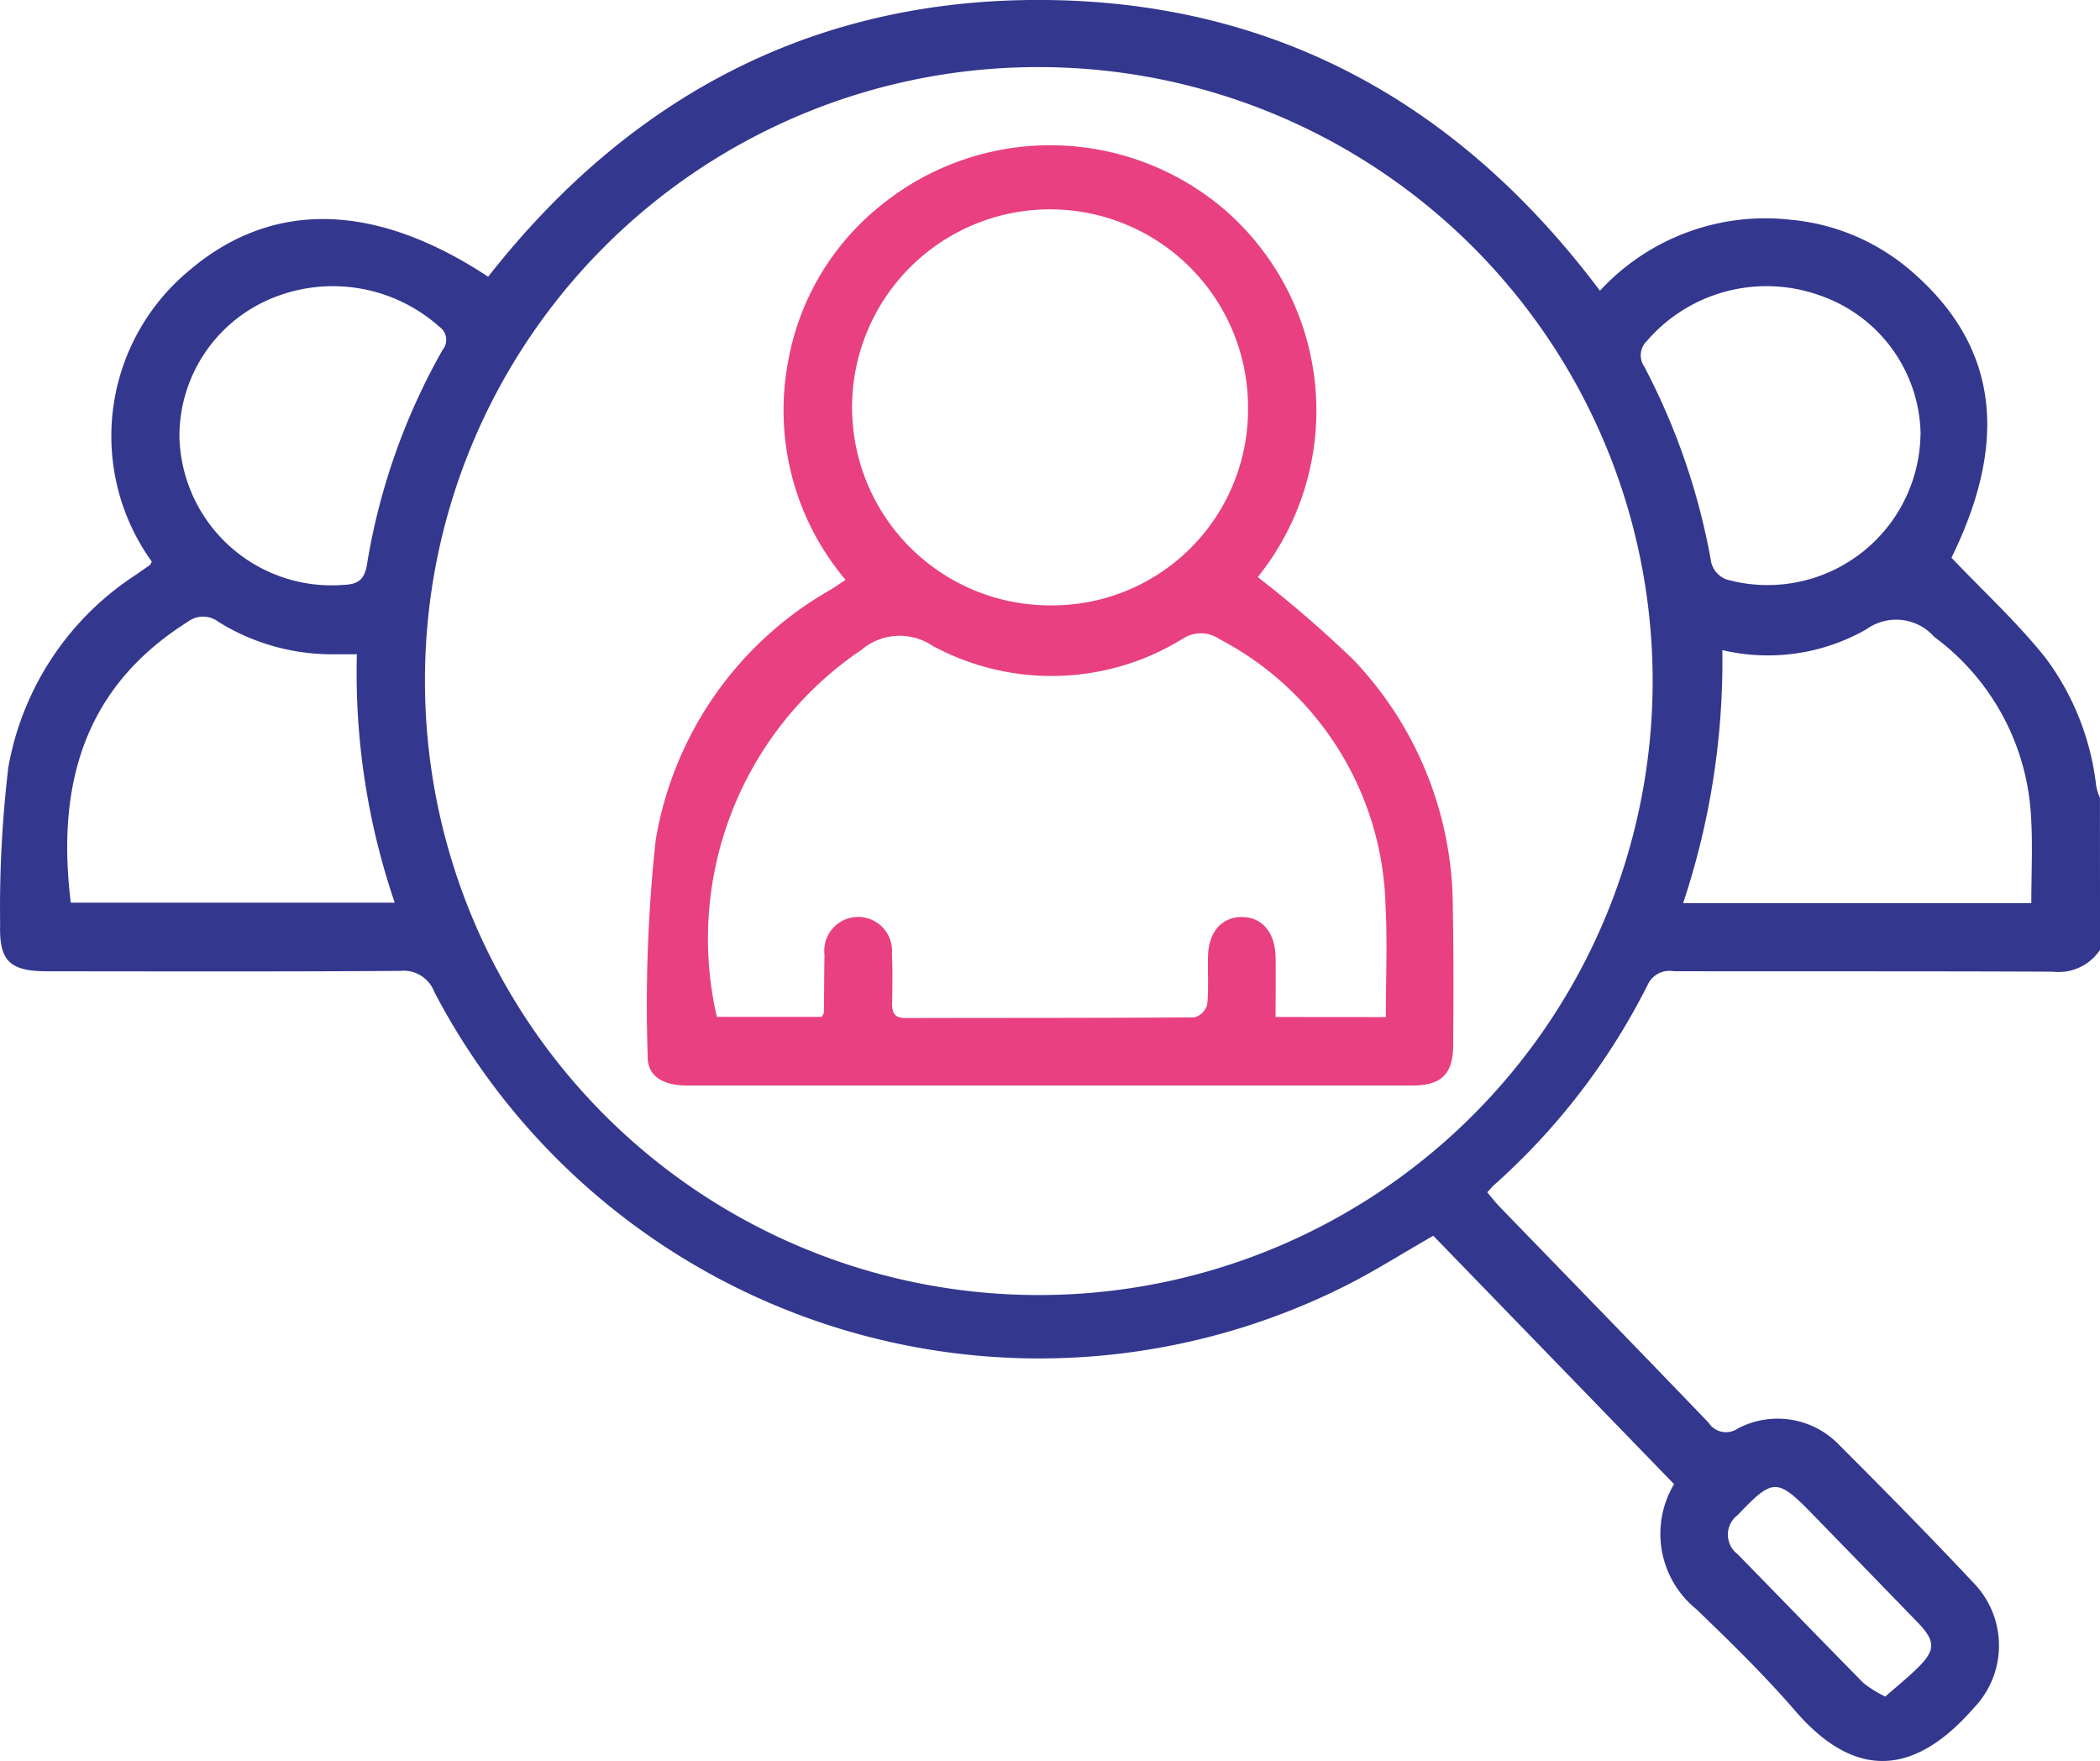 <svg id="Group_7750" data-name="Group 7750" xmlns="http://www.w3.org/2000/svg" xmlns:xlink="http://www.w3.org/1999/xlink" width="62.581" height="52.472" viewBox="0 0 62.581 52.472">
  <defs>
    <clipPath id="clip-path">
      <rect id="Rectangle_2432" data-name="Rectangle 2432" width="62.581" height="52.472" fill="#34378e"/>
    </clipPath>
  </defs>
  <g id="Group_7749" data-name="Group 7749" clip-path="url(#clip-path)">
    <path id="Path_4218" data-name="Path 4218" d="M62.582,28.3a1.48,1.48,0,0,1-1.4.651c-3.768-.018-7.536-.007-11.3-.014a.717.717,0,0,0-.782.407,19.993,19.993,0,0,1-4.585,5.971c-.059.053-.108.117-.193.209.12.142.225.283.347.409,2.083,2.151,4.173,4.295,6.246,6.454a.619.619,0,0,0,.869.177,2.543,2.543,0,0,1,3.038.5c1.353,1.354,2.7,2.72,4.007,4.114a2.68,2.68,0,0,1-.007,3.708c-1.744,2-3.512,2.184-5.324.087-.917-1.061-1.927-2.047-2.939-3.022a2.889,2.889,0,0,1-.671-3.732l-7.174-7.4c-.88.5-1.7,1.024-2.569,1.466a20.335,20.335,0,0,1-27.2-8.727.979.979,0,0,0-1.018-.631c-3.5.025-7.007.014-10.51.012-1.123,0-1.446-.3-1.413-1.4a35.419,35.419,0,0,1,.245-4.682,8.636,8.636,0,0,1,3.816-5.742c.133-.093.267-.185.4-.279.015-.011.021-.034.06-.1a6.405,6.405,0,0,1,1.094-8.66c2.469-2.119,5.538-2.067,8.928.169C18.774,2.86,24.291-.07,31.179,0s12.342,3.122,16.5,8.662a6.707,6.707,0,0,1,5.674-2.116,6.385,6.385,0,0,1,3.689,1.605c2.493,2.2,2.822,4.986,1.113,8.466.974,1.025,1.979,1.945,2.815,3a7.849,7.849,0,0,1,1.5,3.821,2.083,2.083,0,0,0,.109.338Zm-49.918-7.99A18.293,18.293,0,1,0,30.819,2,18.262,18.262,0,0,0,12.664,20.311m38.663-.941a22.842,22.842,0,0,1-1.169,7.539H60.534c0-.879.044-1.729-.008-2.574a7.12,7.12,0,0,0-2.882-5.358,1.517,1.517,0,0,0-2.023-.229,5.912,5.912,0,0,1-4.293.622m-40.693.124c-.251,0-.449,0-.646,0a6.423,6.423,0,0,1-3.473-.962.756.756,0,0,0-.929,0c-3.175,2-3.893,4.993-3.477,8.362h9.653a21.181,21.181,0,0,1-1.128-7.4m46.6-6.522A4.446,4.446,0,0,0,54.226,8.8a4.709,4.709,0,0,0-5.151,1.362.591.591,0,0,0-.076.759,19.972,19.972,0,0,1,2,5.855.75.75,0,0,0,.432.483,4.558,4.558,0,0,0,5.8-4.285M5.347,13a4.534,4.534,0,0,0,4.875,4.427c.435-.014.639-.144.714-.608a19.193,19.193,0,0,1,2.257-6.4.469.469,0,0,0-.093-.678,4.77,4.77,0,0,0-5.008-.85A4.443,4.443,0,0,0,5.347,13M56.18,50.551c.333-.293.654-.553.95-.841.559-.542.557-.814.013-1.376q-1.552-1.6-3.11-3.2c-1.081-1.111-1.193-1.1-2.248.005a.728.728,0,0,0-.007,1.163c1.254,1.281,2.5,2.571,3.758,3.846a3.668,3.668,0,0,0,.644.4" transform="translate(0 0)" fill="#34378e"/>
    <path id="Path_4219" data-name="Path 4219" d="M159.234,47.326a7.826,7.826,0,0,1-1.709-6.53,7.671,7.671,0,0,1,2.753-4.623,8,8,0,0,1,10.181.064,7.917,7.917,0,0,1,1.057,11.005,34.809,34.809,0,0,1,2.847,2.461,10.7,10.7,0,0,1,2.965,7.353c.026,1.384.021,2.769.011,4.153-.006.838-.359,1.181-1.2,1.181q-10.812,0-21.624,0c-.731,0-1.188-.28-1.179-.866a45.6,45.6,0,0,1,.239-6.451,10.585,10.585,0,0,1,5.224-7.462c.135-.084.266-.175.434-.286m16.1,13.027c0-1.152.048-2.232-.009-3.307a9.226,9.226,0,0,0-4.955-7.959.977.977,0,0,0-1.1,0,7.442,7.442,0,0,1-7.45.2,1.756,1.756,0,0,0-2.123.133c-.066.048-.136.09-.2.135a10.383,10.383,0,0,0-4.1,10.791h3.126c.033-.067.065-.1.065-.136.008-.57.006-1.139.018-1.709a1.01,1.01,0,1,1,2.009-.038c.021.488.015.977.006,1.465-.006.289.065.455.4.454,2.87-.008,5.741,0,8.611-.021a.551.551,0,0,0,.378-.378c.049-.484.009-.976.025-1.464.023-.708.411-1.144,1-1.148.61,0,1,.456,1.013,1.2.007.584,0,1.167,0,1.779Zm-4.107-18.118a5.9,5.9,0,1,0-5.86,5.851,5.836,5.836,0,0,0,5.86-5.851" transform="translate(-134.034 -30.048)" fill="#e84080"/>
  </g>
</svg>
